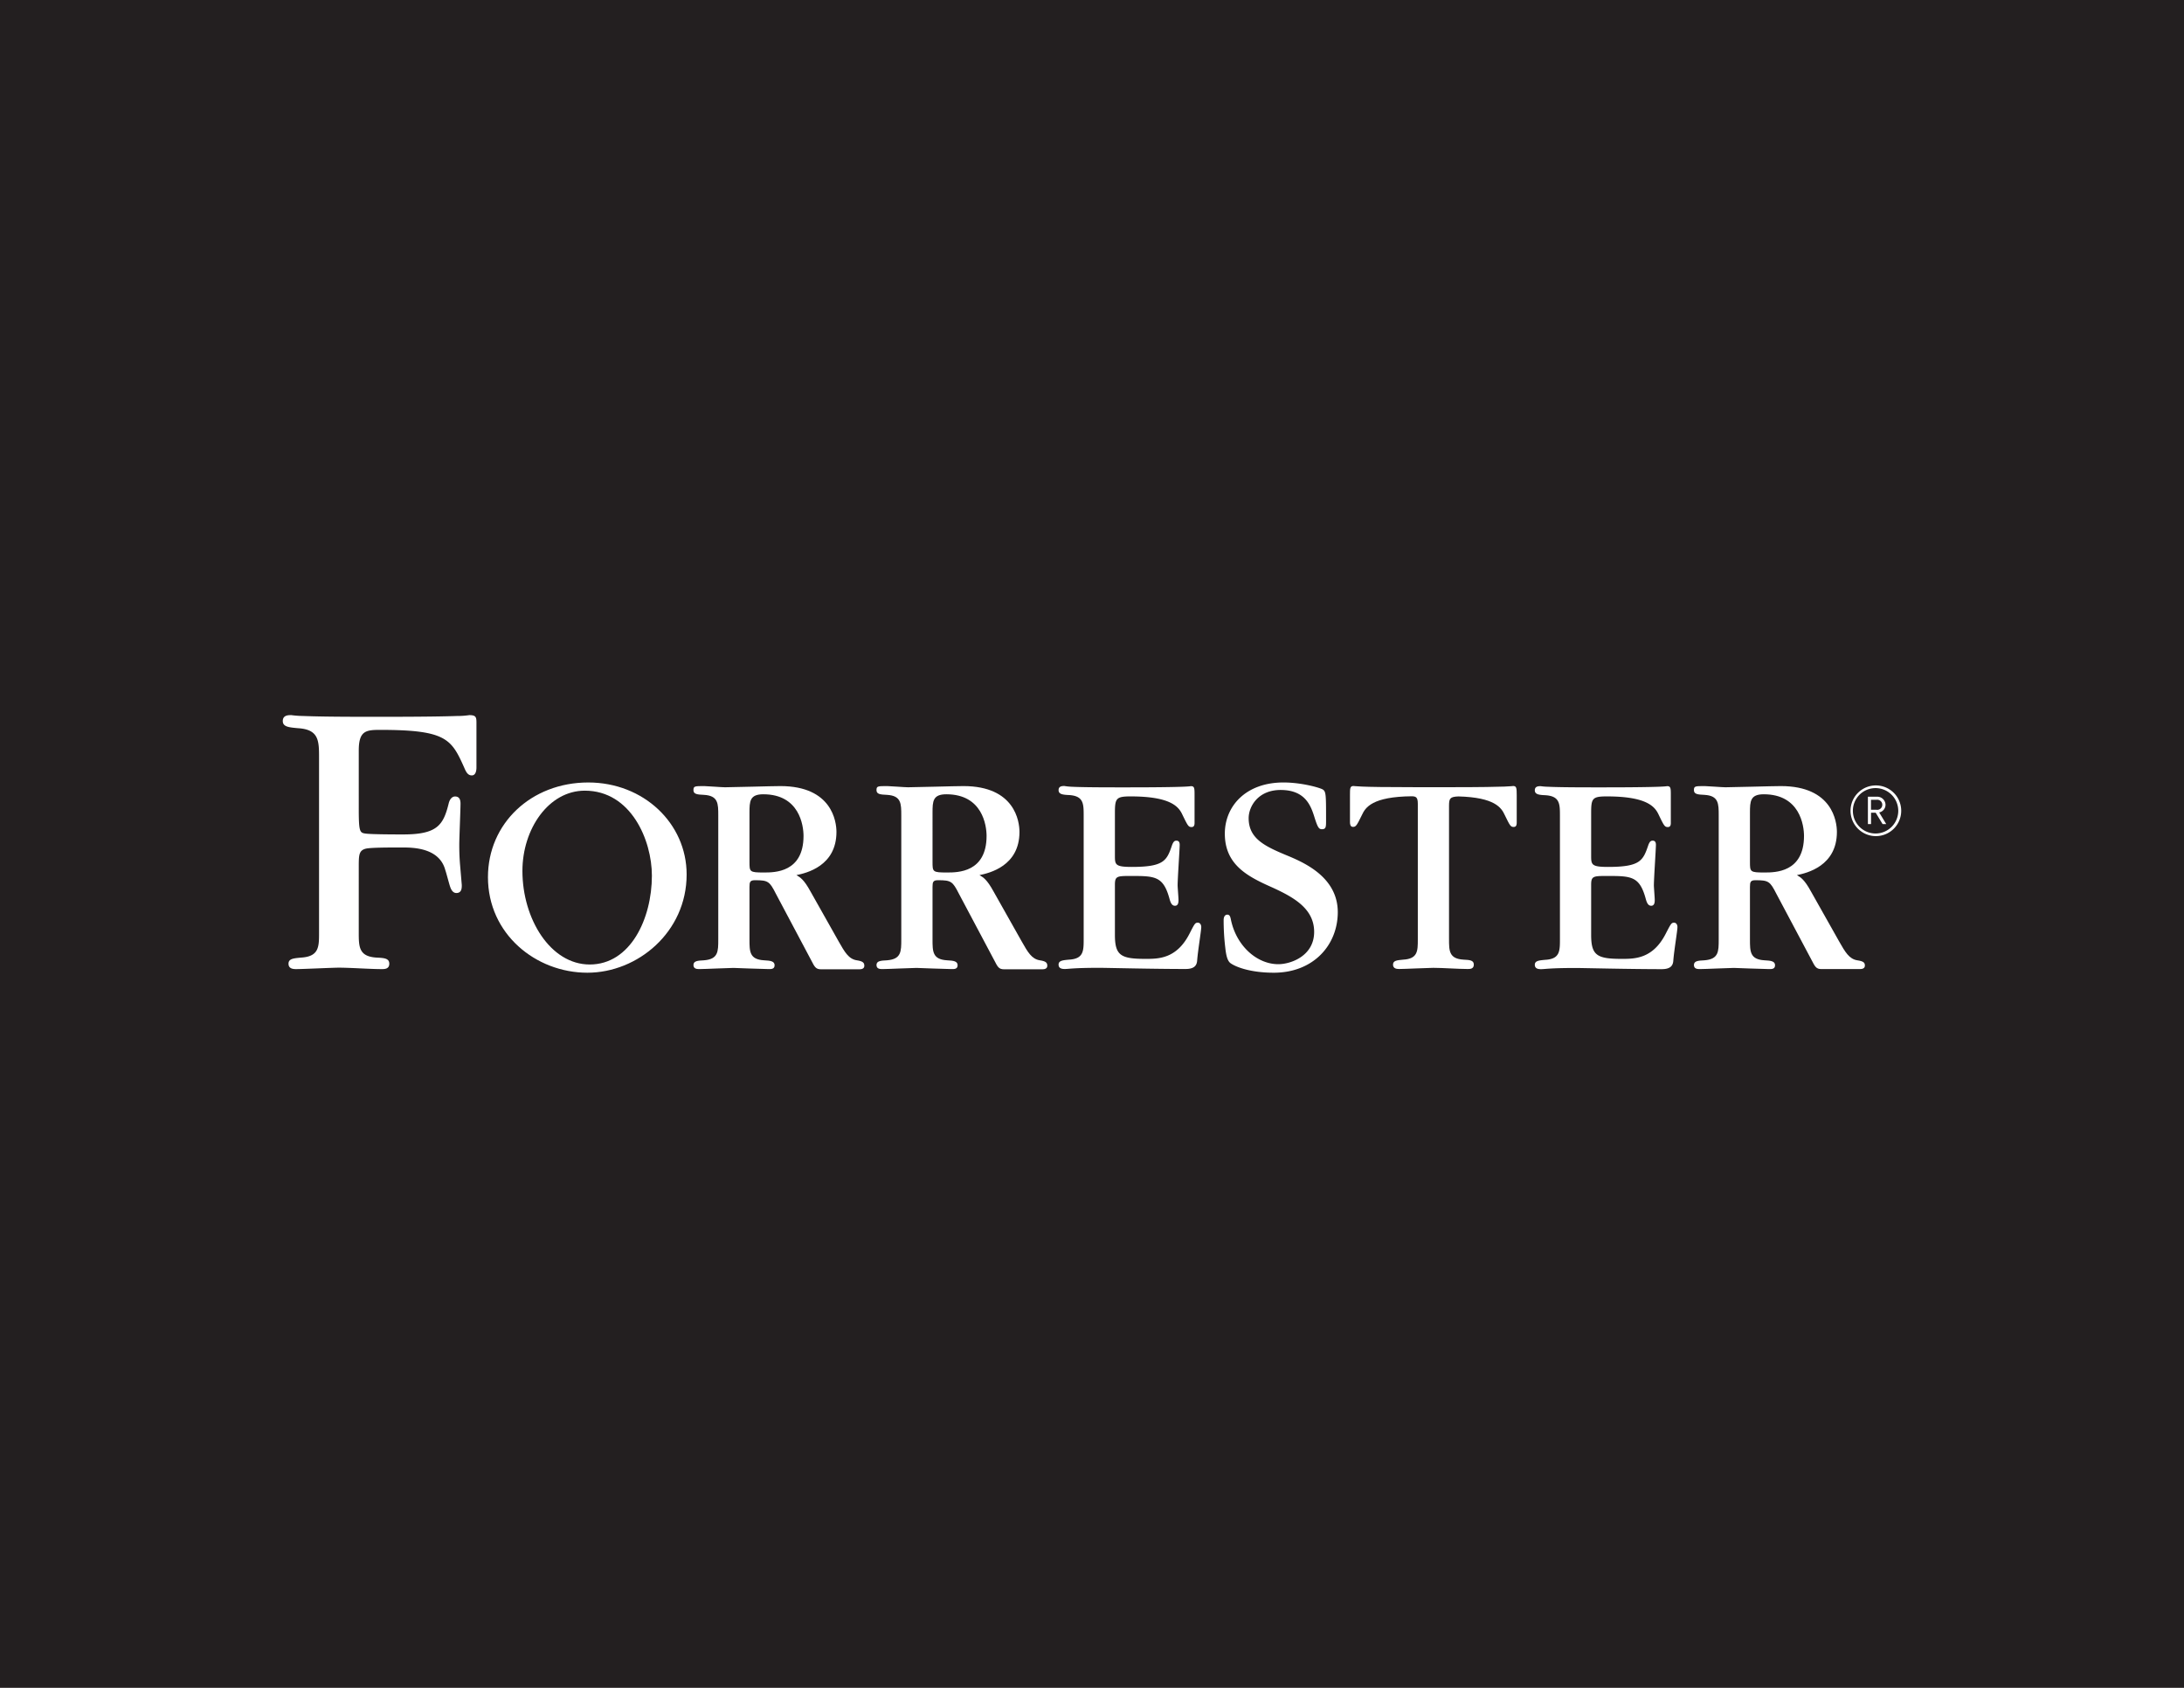 <svg id="new" xmlns="http://www.w3.org/2000/svg" width="792" height="612" viewBox="0 0 792 612"><title>forrester-RGB-white_logo</title><rect width="792" height="612" fill="#231f20"/><path d="M680.26,303.17a9.19,9.19,0,1,1,9.19-9.19A9.18,9.18,0,0,1,680.26,303.17Zm0-17.41a8.23,8.23,0,1,0,8.12,8.22A8.24,8.24,0,0,0,680.26,285.76Zm2.44,13.05-2.51-4.13h-1.68v4.13h-1.14v-9.93h3.25a3,3,0,0,1,3.14,2.92,2.84,2.84,0,0,1-2.3,2.78l2.56,4.23ZM680.49,290h-2v3.62h2a1.83,1.83,0,1,0,0-3.62Z" fill="#fff"/><path d="M548.74,285c-.31,0-.41.11-3.17.21s-8.25.22-19.16.22H513.16c-10.91,0-16.3-.1-19.16-.22s-2.86-.21-3.17-.21c-1.28,0-1.28.85-1.28,3.28v9.74c0,.53,0,1.8,1.07,1.8s1.37-.43,3.28-4.34c1.24-2.71,3.74-6.63,18.13-6.76,1.49.05,2.12.39,2.12,2.74v49.2c0,4.13,0,7-5.3,7.3-2.22.21-3.69.32-3.69,1.8s1.37,1.59,2.22,1.59c2,0,10.58-.42,12.37-.42,3.5,0,9,.42,12.49.42.85,0,2.22,0,2.22-1.59s-1.47-1.69-3.7-1.8c-5.29-.31-5.29-3.17-5.29-7.51V292.23c0-2.75.34-3.33,3.44-3.45,13.18.35,15.56,4.11,16.76,6.73,1.91,3.91,2.12,4.34,3.28,4.34s1.07-1.27,1.07-1.8v-9.74C550,285.88,550,285,548.74,285Z" fill="#fff"/><path d="M434.36,334.56c-1,0-1.17.42-3.07,4.12-4.66,9-11.22,9-15.87,9-8.89,0-11.11-1.17-11.11-8.68V320.8c0-3.18.84-3.18,5.92-3.18,8.67,0,11.64.11,13.87,8.26.52,2,1.15,2.54,2,2.54,1.27,0,1.27-1.48,1.27-2.12,0-.85-.32-4.55-.32-5.29,0-2.33.75-13.23.75-14.7,0-1.17-.54-1.49-1.17-1.49s-1.06.22-1.59,1.59c-1.9,5.61-2.85,7.93-14.6,7.93-6.13,0-6.13-.84-6.13-4.23V294.77c0-5.29.42-6,5.71-6,15,0,17.56,4,18.83,6.77,1.91,3.91,2.12,4.34,3.28,4.34s1.06-1.27,1.06-1.8v-9.74c0-2.43,0-3.28-1.27-3.28-.32,0-.42.11-3.17.21s-8.26.22-19.16.22h-5.07c-9,0-13.55-.1-15.88-.22A21.87,21.87,0,0,1,386,285c-.74,0-2.12,0-2.12,1.49s1.48,1.69,3.81,1.79c5.29.33,5.29,3.18,5.29,7.52v44.65c0,4.34,0,7.2-5.29,7.51-2.22.21-3.81.32-3.81,1.8s1.38,1.59,2.22,1.59,1.59-.11,3.29-.21,4.34-.21,8.67-.21h1.27c.64,0,5.61.1,11.64.21s13.55.21,18.94.21c3.07,0,4.12-1.16,4.23-3.18.32-3.91,1.48-10.68,1.48-12.06C435.62,335.51,435.31,334.56,434.36,334.56Z" fill="#fff"/><path d="M607.06,334.56c-.95,0-1.16.42-3.07,4.12-4.65,9-11.21,9-15.87,9-8.89,0-11.11-1.17-11.11-8.68V320.8c0-3.18.84-3.18,5.92-3.18,8.68,0,11.65.11,13.87,8.26.52,2,1.15,2.54,2,2.54,1.27,0,1.27-1.48,1.27-2.12,0-.85-.31-4.55-.31-5.29,0-2.33.74-13.23.74-14.7,0-1.17-.53-1.49-1.16-1.49s-1.07.22-1.59,1.59c-1.91,5.61-2.86,7.93-14.6,7.93-6.14,0-6.14-.84-6.14-4.23V294.77c0-5.29.42-6,5.71-6,15,0,17.56,4,18.84,6.77,1.9,3.91,2.11,4.34,3.28,4.34s1.06-1.27,1.06-1.8v-9.74c0-2.43,0-3.28-1.28-3.28-.31,0-.42.11-3.17.21s-8.25.22-19.15.22h-5.08c-9,0-13.54-.1-15.87-.22a22,22,0,0,1-2.65-.21c-.74,0-2.12,0-2.12,1.49s1.49,1.69,3.82,1.79c5.29.33,5.29,3.18,5.29,7.52v44.65c0,4.34,0,7.2-5.29,7.51-2.23.21-3.82.32-3.82,1.8s1.38,1.59,2.22,1.59,1.6-.11,3.29-.21,4.34-.21,8.68-.21H572c.64,0,5.61.1,11.65.21s13.54.21,18.93.21c3.08,0,4.13-1.16,4.23-3.18.32-3.91,1.49-10.68,1.49-12.06C608.33,335.51,608,334.56,607.06,334.56Z" fill="#fff"/><path d="M467.71,310.6c-8.64-3.56-14.9-6.26-14.9-13.93,0-4.2,3.4-10.31,11.77-10.23,9,.08,10.9,6,12.2,10.23,1.08,3.35,1.51,4,2.59,4,1.51,0,1.51-.87,1.51-3.24,0-9.5,0-10.47-1.3-11.23-1.51-.75-7.87-2.48-14.14-2.48-13.7,0-21.27,8.63-21.27,18.56,0,11.45,8.53,15.65,17.28,19.54,7.77,3.56,15.11,7.67,15.11,16.08,0,8.75-8.51,11.71-13,11.71-7.66,0-15.07-6.48-17.13-15.88-.21-1-.35-2.08-1.32-2.08-1.3,0-1.37,1.51-1.37,1.94a82.16,82.16,0,0,0,.58,9.92c.29,2.69.72,4.86,1.91,5.73,1.94,1.4,7.27,3.46,15.69,3.46,14.36,0,23.21-10,23.21-22C485.09,318.48,473.76,313.19,467.71,310.6Z" fill="#fff"/><path d="M213.33,283.72c-20.74,0-36.38,14.9-36.38,34.33,0,20.61,17.35,34.65,36.06,34.65C231.2,352.7,249,338,249,317.08,249,298.51,233.34,283.72,213.33,283.72Zm.53,66c-14.25,0-24.41-16.53-24.41-33.93,0-15.25,9.53-29.1,22.62-29.1,16.78,0,24.33,18,24.33,30.82C236.4,333.08,228.64,349.72,213.86,349.72Z" fill="#fff"/><path d="M170.18,259.3a28.53,28.53,0,0,1-4.44.31c-4,.15-12,.3-27.87.3h-3.34c-15.13,0-20.67-.15-24.63-.3a37,37,0,0,1-4.29-.31c-1.07,0-3.06,0-3.06,2.14s2.3,2.3,5.5,2.6c7.65.46,7.65,4.59,7.65,10.86v63.32c0,5.08,0,8.6-6.52,9-2.74.26-4.55.39-4.55,2.22s1.69,1.95,2.73,1.95c2.48,0,13.27-.52,15.48-.52,4.3,0,11.3.52,15.59.52,1,0,2.74,0,2.74-1.95s-1.82-2.09-4.57-2.22c-6.5-.39-6.5-3.91-6.5-9.25V314.48c0-4.34,0-6.06,2.48-6.74,1.64-.45,8.68-.45,13.17-.45,3.82,0,13.61,0,15.75,8.26.3.77,1.32,4.73,1.68,5.81.26.77.85,2.52,2.44,2.44,1.84-.09,1.84-1.83,1.84-2.9l-.61-7.18c-.3-3.52-.3-6.12-.3-7.49,0-2.29.45-12.69.45-14.83,0-1.53-.47-2.52-1.83-2.6s-2.14,1.23-2.44,2.45c-1.95,7.93-4.14,11.31-16.52,11.31-2.29,0-11.37,0-13.67-.31-2-.31-2.44-.46-2.44-8.71V272.15c0-7.19,2.6-7.5,7.8-7.5,23.78,0,25.77,3.26,30.34,13.45.57,1.27,1.17,3.06,2.85,3.06s1.69-2.44,1.69-2.91V262.06C172.78,260.06,172.62,259.3,170.18,259.3Z" fill="#fff"/><path d="M310.73,348.2c-3-.44-4.45-3.07-6.56-6.77l-10.26-18.2c-2.44-4.44-3.71-5.07-5.09-5.92,3.61-.74,14.51-3.28,14.51-15.66,0-3.71-1.6-16.62-20.32-16.62-3.18,0-17.25.43-20.1.43-1.27,0-6.46-.43-7.52-.43-3.49,0-3.92,0-3.92,1.49s1.49,1.58,3.82,1.69c5.18.31,5.18,3.17,5.18,7.51v44.87c0,4.44,0,7.19-5.18,7.61-2.22.11-3.82.21-3.82,1.7s1.39,1.48,2.23,1.48c1.9,0,10.47-.42,12.28-.42.42,0,10.68.42,12.7.42.84,0,2.22.1,2.22-1.38s-1.49-1.69-3.82-1.8c-5.29-.31-5.29-3.17-5.29-7.61v-19c0-1.8.22-2.43,2-2.43,4.77,0,5.3.42,7.62,5l12.81,24.12c1.15,2.23,1.58,3.18,3.49,3.18h13.94c.74,0,1.79-.18,1.79-1.27S312.94,348.54,310.73,348.2Zm-33.65-31.84c-5.29,0-5.29-.21-5.29-3.92V294.66c0-4.12.11-6.66,5-6.66,13.12,0,14.6,11.32,14.6,15.13C291.37,316.36,280.9,316.36,277.08,316.36Z" fill="#fff"/><path d="M377.1,348.2c-3-.44-4.44-3.07-6.55-6.77l-10.26-18.2c-2.44-4.44-3.71-5.07-5.09-5.92,3.6-.74,14.5-3.28,14.5-15.66,0-3.71-1.59-16.62-20.31-16.62-3.18,0-17.25.43-20.11.43-1.27,0-6.45-.43-7.51-.43-3.49,0-3.92,0-3.92,1.49s1.49,1.58,3.81,1.69c5.18.31,5.18,3.17,5.18,7.51v44.87c0,4.44,0,7.19-5.18,7.61-2.22.11-3.81.21-3.81,1.7s1.38,1.48,2.22,1.48c1.91,0,10.48-.42,12.28-.42.42,0,10.69.42,12.7.42.84,0,2.22.1,2.22-1.38s-1.48-1.69-3.81-1.8c-5.29-.31-5.29-3.17-5.29-7.61v-19c0-1.8.22-2.43,2-2.43,4.77,0,5.29.42,7.62,5l12.81,24.12c1.15,2.23,1.58,3.18,3.49,3.18H378c.74,0,1.79-.18,1.79-1.27S379.32,348.54,377.1,348.2Zm-33.64-31.84c-5.29,0-5.29-.21-5.29-3.92V294.66c0-4.12.11-6.66,5-6.66,13.12,0,14.6,11.32,14.6,15.13C357.75,316.36,347.27,316.36,343.46,316.36Z" fill="#fff"/><path d="M673.53,348.2c-2.95-.44-4.44-3.07-6.55-6.77l-10.26-18.2c-2.44-4.44-3.71-5.07-5.09-5.92,3.6-.74,14.5-3.28,14.5-15.66,0-3.71-1.59-16.62-20.31-16.62-3.18,0-17.25.43-20.11.43-1.27,0-6.45-.43-7.51-.43-3.49,0-3.92,0-3.92,1.49s1.49,1.58,3.81,1.69c5.18.31,5.18,3.17,5.18,7.51v44.87c0,4.44,0,7.19-5.18,7.61-2.22.11-3.81.21-3.81,1.7s1.38,1.48,2.22,1.48c1.91,0,10.48-.42,12.28-.42.42,0,10.69.42,12.7.42.84,0,2.22.1,2.22-1.38s-1.48-1.69-3.81-1.8c-5.29-.31-5.29-3.17-5.29-7.61v-19c0-1.8.22-2.43,2-2.43,4.77,0,5.29.42,7.62,5L657,348.2c1.16,2.23,1.59,3.18,3.49,3.18h14c.74,0,1.79-.18,1.79-1.27S675.75,348.54,673.53,348.2Zm-33.64-31.84c-5.29,0-5.29-.21-5.29-3.92V294.66c0-4.12.11-6.66,5-6.66,13.12,0,14.6,11.32,14.6,15.13C654.18,316.36,643.7,316.36,639.89,316.36Z" fill="#fff"/></svg>